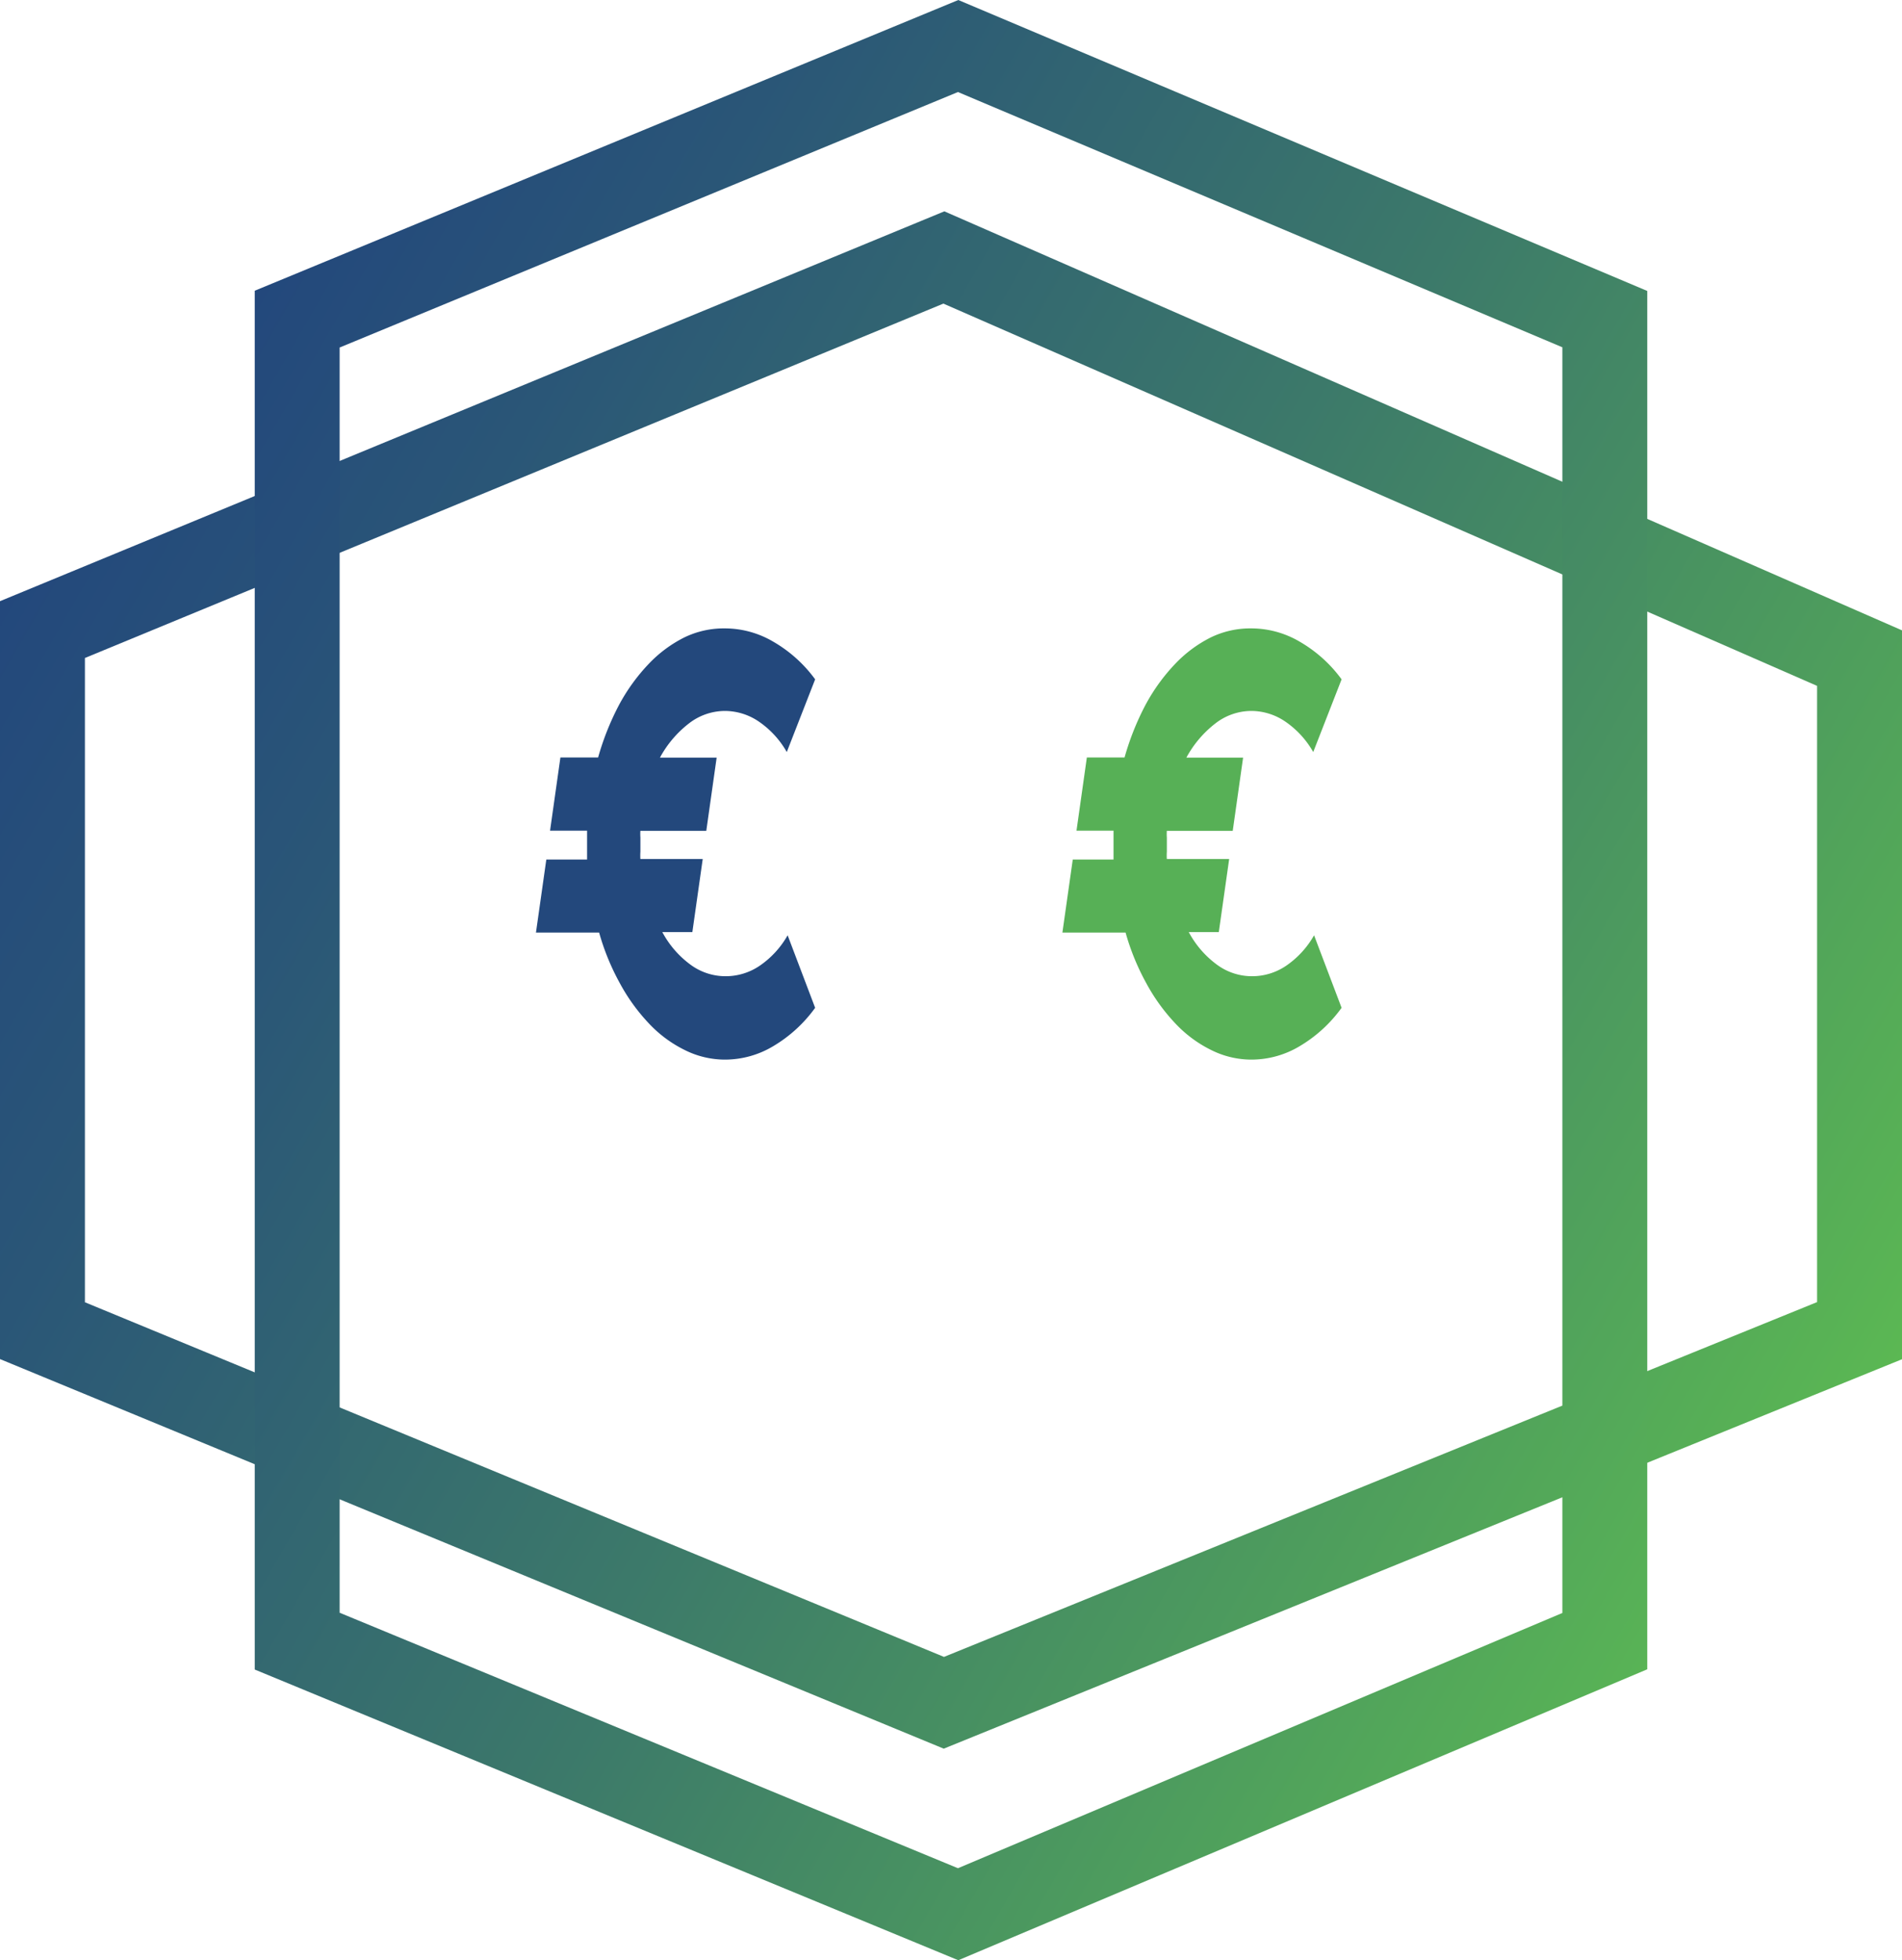 <svg xmlns="http://www.w3.org/2000/svg" xmlns:xlink="http://www.w3.org/1999/xlink" viewBox="0 0 112 115.42"><defs><style>.cls-1,.cls-2{fill:none;stroke-miterlimit:10;stroke-width:5px;}.cls-1{stroke:url(#linear-gradient);}.cls-2{stroke:url(#linear-gradient-2);}.cls-3{fill:#23487c;}.cls-4{fill:#57b056;}</style><linearGradient id="linear-gradient" x1="3.96" y1="28.53" x2="107.29" y2="88.19" gradientUnits="userSpaceOnUse"><stop offset="0" stop-color="#23487c"/><stop offset="0.18" stop-color="#2a5677"/><stop offset="0.51" stop-color="#3c796a"/><stop offset="0.96" stop-color="#58b255"/><stop offset="1" stop-color="#5bb853"/></linearGradient><linearGradient id="linear-gradient-2" x1="7.67" y1="29.81" x2="104.32" y2="85.61" gradientUnits="userSpaceOnUse"><stop offset="0" stop-color="#23487c"/><stop offset="0.18" stop-color="#2a5677"/><stop offset="0.53" stop-color="#3c796a"/><stop offset="0.99" stop-color="#58b256"/><stop offset="1" stop-color="#59b455"/></linearGradient></defs><g id="Layer_2" data-name="Layer 2"><g id="Layer_1-2" data-name="Layer 1"><polygon class="cls-1" points="2.5 37.07 2.5 78.35 55.58 100.26 109.5 78.35 109.5 38.75 55.58 15.16 2.5 37.07"/><polygon class="cls-2" points="17.5 18.79 56.42 2.71 94.5 18.79 94.5 96.63 56.42 112.71 17.5 96.63 17.5 18.79"/><path class="cls-3" d="M35.22,44.6a15.81,15.81,0,0,1,1.23-3.09,11.12,11.12,0,0,1,1.74-2.41,7.58,7.58,0,0,1,2.11-1.57A5.33,5.33,0,0,1,42.7,37a5.62,5.62,0,0,1,2.83.78A8,8,0,0,1,48,40l-1.67,4.28a5.39,5.39,0,0,0-1.64-1.79,3.57,3.57,0,0,0-2-.63,3.47,3.47,0,0,0-2.14.75,6.36,6.36,0,0,0-1.69,2h3.34l-.61,4.31H37.71a2.55,2.55,0,0,0,0,.39v.84a3.1,3.1,0,0,0,0,.43h3.67l-.61,4.3H39a5.72,5.72,0,0,0,1.66,1.92,3.47,3.47,0,0,0,2.08.68,3.56,3.56,0,0,0,2-.62,5.39,5.39,0,0,0,1.64-1.79L48,59.34a8.18,8.18,0,0,1-2.47,2.26,5.53,5.53,0,0,1-2.83.79,5.29,5.29,0,0,1-2.37-.56,7.32,7.32,0,0,1-2.1-1.55,11.12,11.12,0,0,1-1.72-2.37,14,14,0,0,1-1.23-3H31.56l.61-4.3h2.4c0-.14,0-.29,0-.43V48.91H32.39L33,44.6Z"/><path class="cls-4" d="M66.22,44.6a15.81,15.81,0,0,1,1.23-3.09,11.12,11.12,0,0,1,1.74-2.41,7.58,7.58,0,0,1,2.11-1.57A5.33,5.33,0,0,1,73.7,37a5.62,5.62,0,0,1,2.83.78A8,8,0,0,1,79,40l-1.67,4.28a5.39,5.39,0,0,0-1.64-1.79,3.57,3.57,0,0,0-2-.63,3.47,3.47,0,0,0-2.14.75,6.36,6.36,0,0,0-1.69,2h3.34l-.61,4.31H68.71a2.55,2.55,0,0,0,0,.39v.84a3.1,3.1,0,0,0,0,.43h3.67l-.61,4.3H70a5.72,5.72,0,0,0,1.66,1.92,3.47,3.47,0,0,0,2.08.68,3.56,3.56,0,0,0,2-.62,5.39,5.39,0,0,0,1.64-1.79L79,59.34a8.18,8.18,0,0,1-2.47,2.26,5.53,5.53,0,0,1-2.83.79,5.29,5.29,0,0,1-2.37-.56,7.32,7.32,0,0,1-2.1-1.55,11.12,11.12,0,0,1-1.72-2.37,14,14,0,0,1-1.23-3H62.56l.61-4.3h2.4c0-.14,0-.29,0-.43V48.91H63.39L64,44.6Z"/></g></g></svg>